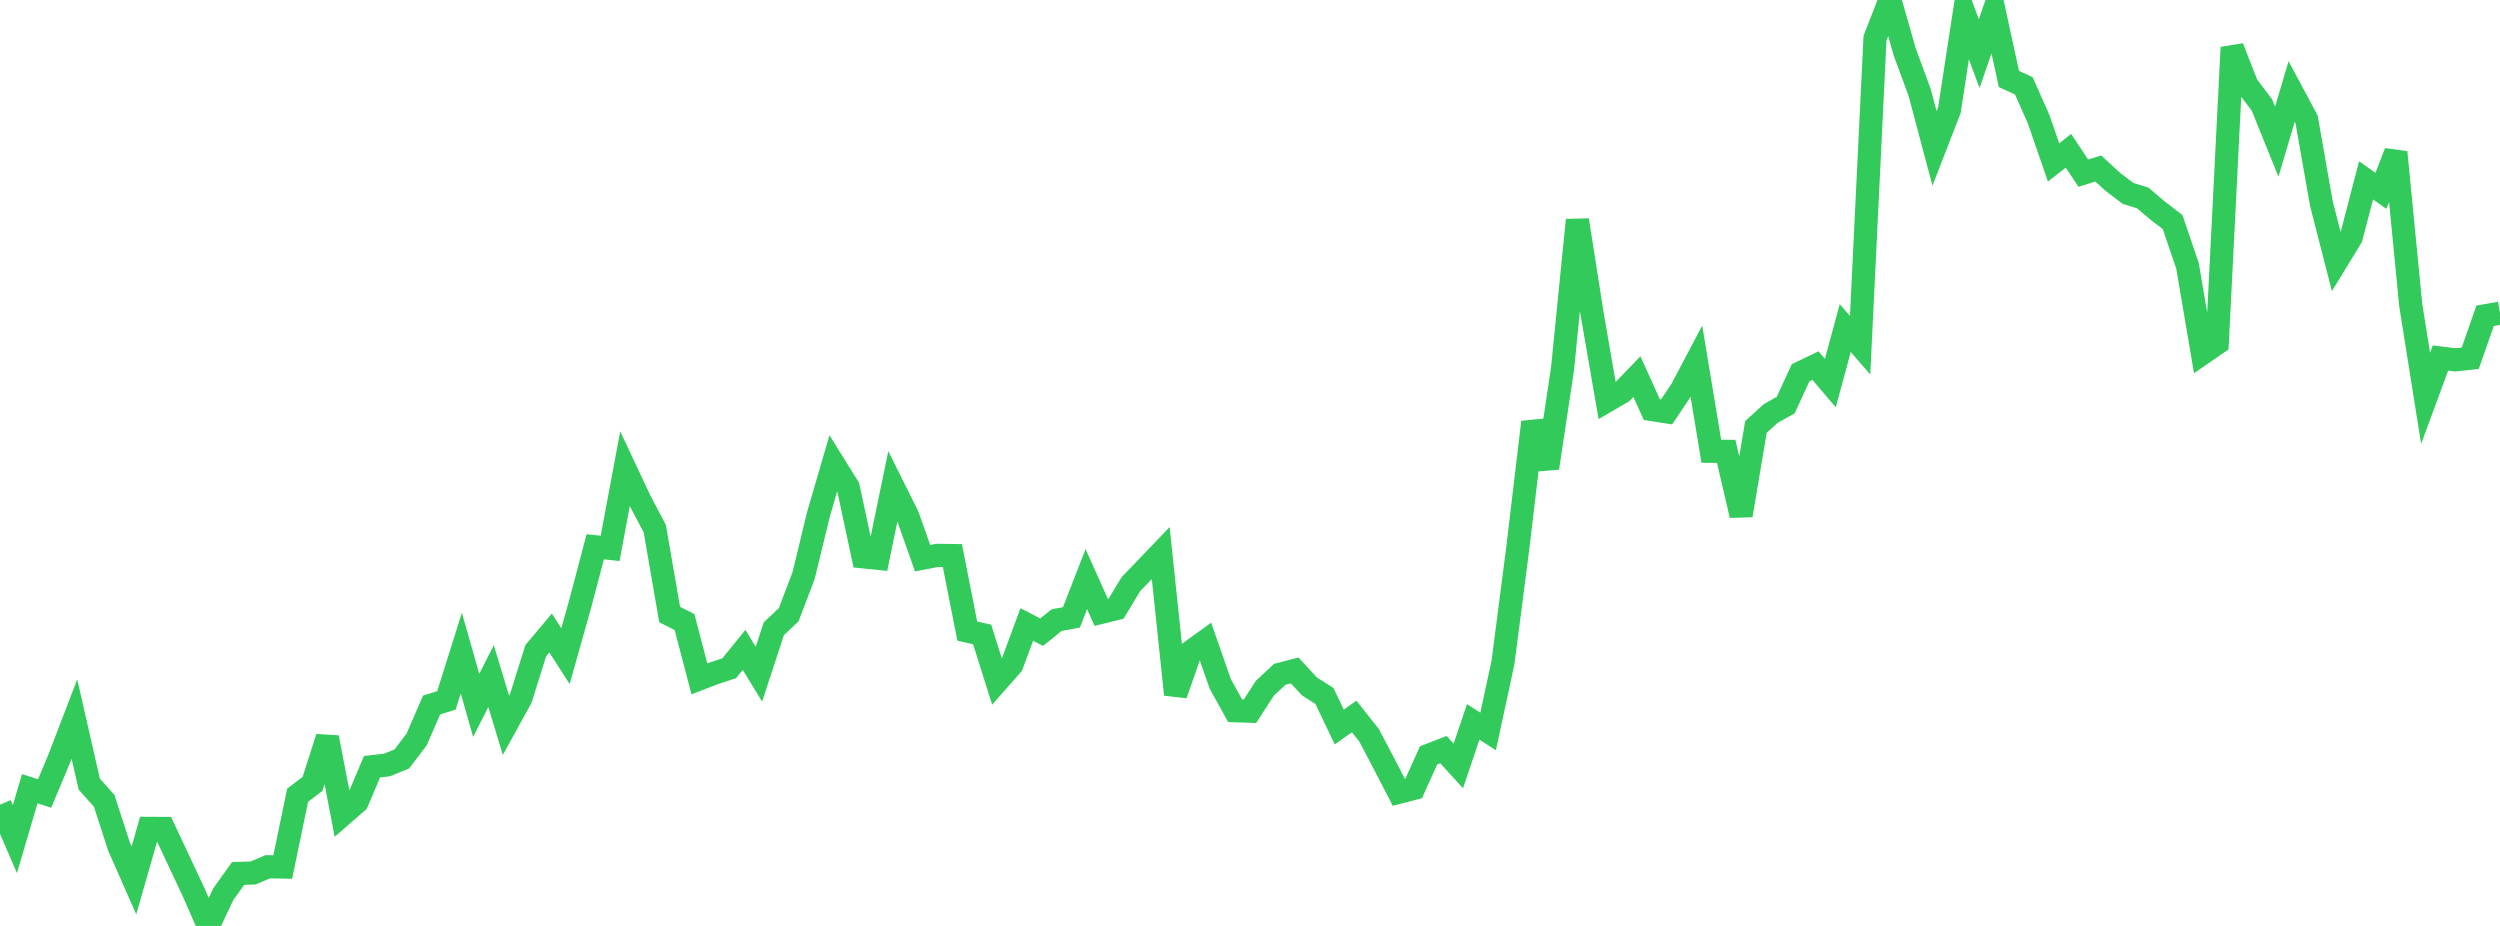 <?xml version="1.0" standalone="no"?>
<!DOCTYPE svg PUBLIC "-//W3C//DTD SVG 1.1//EN" "http://www.w3.org/Graphics/SVG/1.1/DTD/svg11.dtd">

<svg width="135" height="50" viewBox="0 0 135 50" preserveAspectRatio="none" 
  xmlns="http://www.w3.org/2000/svg"
  xmlns:xlink="http://www.w3.org/1999/xlink">


<polyline points="0.0, 43.452 0.804, 45.313 1.607, 42.592 2.411, 42.847 3.214, 40.926 4.018, 38.828 4.821, 42.346 5.625, 43.242 6.429, 45.719 7.232, 47.543 8.036, 44.732 8.839, 44.736 9.643, 46.449 10.446, 48.158 11.25, 50.0 12.054, 48.291 12.857, 47.167 13.661, 47.143 14.464, 46.804 15.268, 46.82 16.071, 42.943 16.875, 42.331 17.679, 39.825 18.482, 44.002 19.286, 43.301 20.089, 41.403 20.893, 41.309 21.696, 40.985 22.5, 39.929 23.304, 38.073 24.107, 37.819 24.911, 35.267 25.714, 38.092 26.518, 36.51 27.321, 39.166 28.125, 37.708 28.929, 35.14 29.732, 34.184 30.536, 35.434 31.339, 32.576 32.143, 29.526 32.946, 29.612 33.75, 25.311 34.554, 27.023 35.357, 28.543 36.161, 33.185 36.964, 33.59 37.768, 36.66 38.571, 36.35 39.375, 36.086 40.179, 35.094 40.982, 36.406 41.786, 33.95 42.589, 33.196 43.393, 31.084 44.196, 27.777 45.0, 25.02 45.804, 26.312 46.607, 30.069 47.411, 30.15 48.214, 26.257 49.018, 27.871 49.821, 30.142 50.625, 29.989 51.429, 30 52.232, 34.078 53.036, 34.262 53.839, 36.809 54.643, 35.894 55.446, 33.722 56.25, 34.138 57.054, 33.488 57.857, 33.339 58.661, 31.271 59.464, 33.067 60.268, 32.869 61.071, 31.54 61.875, 30.708 62.679, 29.867 63.482, 37.503 64.286, 35.203 65.089, 34.623 65.893, 36.928 66.696, 38.379 67.5, 38.406 68.304, 37.161 69.107, 36.415 69.911, 36.203 70.714, 37.071 71.518, 37.581 72.321, 39.26 73.125, 38.688 73.929, 39.704 74.732, 41.228 75.536, 42.783 76.339, 42.575 77.143, 40.791 77.946, 40.479 78.75, 41.36 79.554, 38.981 80.357, 39.499 81.161, 35.776 81.964, 29.564 82.768, 22.795 83.571, 25.271 84.375, 19.929 85.179, 11.883 85.982, 16.994 86.786, 21.639 87.589, 21.172 88.393, 20.337 89.196, 22.114 90.0, 22.24 90.804, 21.034 91.607, 19.513 92.411, 24.369 93.214, 24.372 94.018, 27.827 94.821, 23.052 95.625, 22.324 96.429, 21.874 97.232, 20.129 98.036, 19.743 98.839, 20.686 99.643, 17.715 100.446, 18.639 101.25, 2.065 102.054, 0.0 102.857, 2.81 103.661, 4.993 104.464, 8.013 105.268, 5.942 106.071, 0.716 106.875, 2.898 107.679, 0.573 108.482, 4.265 109.286, 4.635 110.089, 6.444 110.893, 8.772 111.696, 8.142 112.5, 9.352 113.304, 9.098 114.107, 9.833 114.911, 10.443 115.714, 10.693 116.518, 11.377 117.321, 11.992 118.125, 14.356 118.929, 19.083 119.732, 18.53 120.536, 2.561 121.339, 4.61 122.143, 5.667 122.946, 7.651 123.75, 4.939 124.554, 6.439 125.357, 11.002 126.161, 14.133 126.964, 12.818 127.768, 9.74 128.571, 10.307 129.375, 8.221 130.179, 16.464 130.982, 21.51 131.786, 19.333 132.589, 19.432 133.393, 19.344 134.196, 17.052 135.0, 16.91" fill="none" stroke="#32ca5b" stroke-width="1.25"/>

</svg>